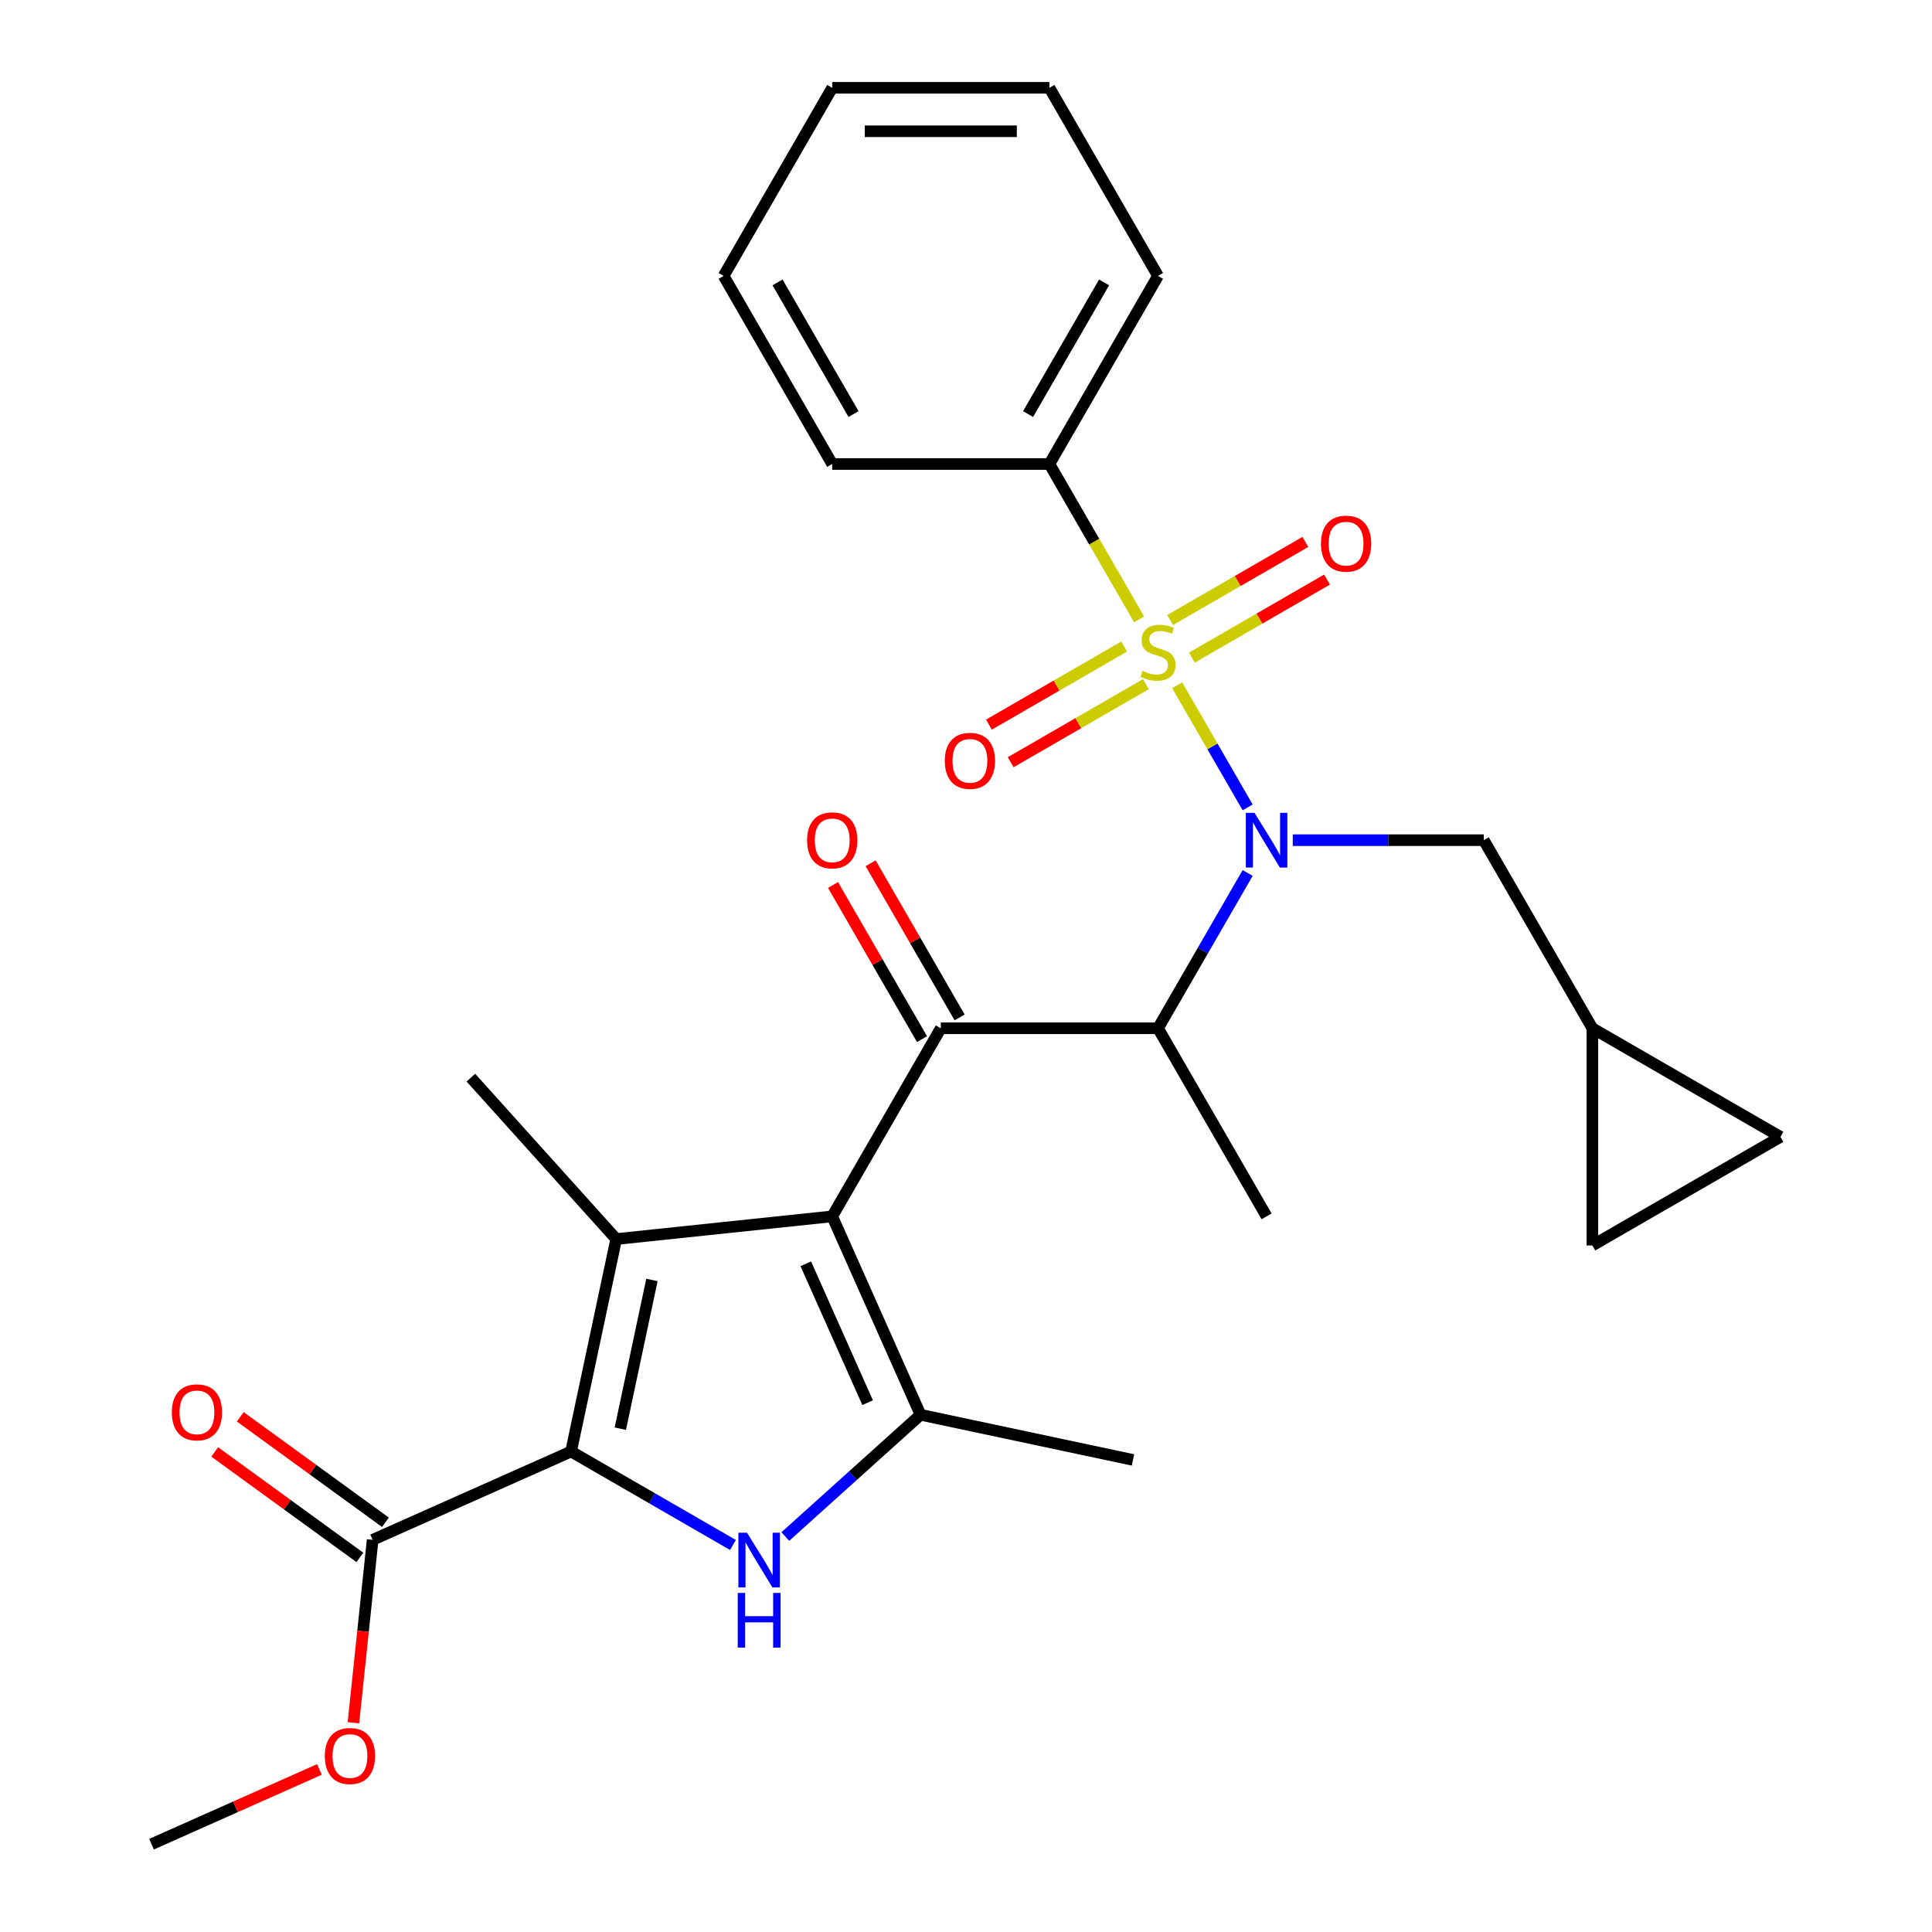 <?xml version='1.0' encoding='iso-8859-1'?>
<svg version='1.1' baseProfile='full'
              xmlns='http://www.w3.org/2000/svg'
                      xmlns:rdkit='http://www.rdkit.org/xml'
                      xmlns:xlink='http://www.w3.org/1999/xlink'
                  xml:space='preserve'
width='1000px' height='1000px' viewBox='0 0 1000 1000'>
<!-- END OF HEADER -->
<rect style='opacity:1.0;fill:#FFFFFF;stroke:none' width='1000' height='1000' x='0' y='0'> </rect>
<path class='bond-0' d='M 669.136,434.876 L 718.569,434.876' style='fill:none;fill-rule:evenodd;stroke:#0000FF;stroke-width:6px;stroke-linecap:butt;stroke-linejoin:miter;stroke-opacity:1' />
<path class='bond-0' d='M 718.569,434.876 L 768.002,434.876' style='fill:none;fill-rule:evenodd;stroke:#000000;stroke-width:6px;stroke-linecap:butt;stroke-linejoin:miter;stroke-opacity:1' />
<path class='bond-1' d='M 645.788,451.846 L 622.583,492.039' style='fill:none;fill-rule:evenodd;stroke:#0000FF;stroke-width:6px;stroke-linecap:butt;stroke-linejoin:miter;stroke-opacity:1' />
<path class='bond-1' d='M 622.583,492.039 L 599.378,532.231' style='fill:none;fill-rule:evenodd;stroke:#000000;stroke-width:6px;stroke-linecap:butt;stroke-linejoin:miter;stroke-opacity:1' />
<path class='bond-2' d='M 645.788,417.906 L 627.548,386.313' style='fill:none;fill-rule:evenodd;stroke:#0000FF;stroke-width:6px;stroke-linecap:butt;stroke-linejoin:miter;stroke-opacity:1' />
<path class='bond-2' d='M 627.548,386.313 L 609.308,354.721' style='fill:none;fill-rule:evenodd;stroke:#CCCC00;stroke-width:6px;stroke-linecap:butt;stroke-linejoin:miter;stroke-opacity:1' />
<path class='bond-3' d='M 543.169,240.165 L 599.378,142.81' style='fill:none;fill-rule:evenodd;stroke:#000000;stroke-width:6px;stroke-linecap:butt;stroke-linejoin:miter;stroke-opacity:1' />
<path class='bond-3' d='M 532.13,214.32 L 571.475,146.172' style='fill:none;fill-rule:evenodd;stroke:#000000;stroke-width:6px;stroke-linecap:butt;stroke-linejoin:miter;stroke-opacity:1' />
<path class='bond-4' d='M 543.169,240.165 L 430.753,240.165' style='fill:none;fill-rule:evenodd;stroke:#000000;stroke-width:6px;stroke-linecap:butt;stroke-linejoin:miter;stroke-opacity:1' />
<path class='bond-5' d='M 543.169,240.165 L 566.386,280.378' style='fill:none;fill-rule:evenodd;stroke:#000000;stroke-width:6px;stroke-linecap:butt;stroke-linejoin:miter;stroke-opacity:1' />
<path class='bond-5' d='M 566.386,280.378 L 589.603,320.59' style='fill:none;fill-rule:evenodd;stroke:#CCCC00;stroke-width:6px;stroke-linecap:butt;stroke-linejoin:miter;stroke-opacity:1' />
<path class='bond-6' d='M 486.961,532.231 L 430.753,629.587' style='fill:none;fill-rule:evenodd;stroke:#000000;stroke-width:6px;stroke-linecap:butt;stroke-linejoin:miter;stroke-opacity:1' />
<path class='bond-7' d='M 496.697,526.611 L 473.665,486.718' style='fill:none;fill-rule:evenodd;stroke:#000000;stroke-width:6px;stroke-linecap:butt;stroke-linejoin:miter;stroke-opacity:1' />
<path class='bond-7' d='M 473.665,486.718 L 450.633,446.826' style='fill:none;fill-rule:evenodd;stroke:#FF0000;stroke-width:6px;stroke-linecap:butt;stroke-linejoin:miter;stroke-opacity:1' />
<path class='bond-7' d='M 477.226,537.852 L 454.194,497.96' style='fill:none;fill-rule:evenodd;stroke:#000000;stroke-width:6px;stroke-linecap:butt;stroke-linejoin:miter;stroke-opacity:1' />
<path class='bond-7' d='M 454.194,497.96 L 431.162,458.067' style='fill:none;fill-rule:evenodd;stroke:#FF0000;stroke-width:6px;stroke-linecap:butt;stroke-linejoin:miter;stroke-opacity:1' />
<path class='bond-8' d='M 486.961,532.231 L 599.378,532.231' style='fill:none;fill-rule:evenodd;stroke:#000000;stroke-width:6px;stroke-linecap:butt;stroke-linejoin:miter;stroke-opacity:1' />
<path class='bond-9' d='M 599.378,532.231 L 655.586,629.587' style='fill:none;fill-rule:evenodd;stroke:#000000;stroke-width:6px;stroke-linecap:butt;stroke-linejoin:miter;stroke-opacity:1' />
<path class='bond-10' d='M 581.866,334.65 L 546.867,354.857' style='fill:none;fill-rule:evenodd;stroke:#CCCC00;stroke-width:6px;stroke-linecap:butt;stroke-linejoin:miter;stroke-opacity:1' />
<path class='bond-10' d='M 546.867,354.857 L 511.869,375.063' style='fill:none;fill-rule:evenodd;stroke:#FF0000;stroke-width:6px;stroke-linecap:butt;stroke-linejoin:miter;stroke-opacity:1' />
<path class='bond-10' d='M 593.108,354.121 L 558.109,374.328' style='fill:none;fill-rule:evenodd;stroke:#CCCC00;stroke-width:6px;stroke-linecap:butt;stroke-linejoin:miter;stroke-opacity:1' />
<path class='bond-10' d='M 558.109,374.328 L 523.11,394.534' style='fill:none;fill-rule:evenodd;stroke:#FF0000;stroke-width:6px;stroke-linecap:butt;stroke-linejoin:miter;stroke-opacity:1' />
<path class='bond-11' d='M 616.889,340.391 L 651.888,320.185' style='fill:none;fill-rule:evenodd;stroke:#CCCC00;stroke-width:6px;stroke-linecap:butt;stroke-linejoin:miter;stroke-opacity:1' />
<path class='bond-11' d='M 651.888,320.185 L 686.887,299.978' style='fill:none;fill-rule:evenodd;stroke:#FF0000;stroke-width:6px;stroke-linecap:butt;stroke-linejoin:miter;stroke-opacity:1' />
<path class='bond-11' d='M 605.647,320.92 L 640.646,300.714' style='fill:none;fill-rule:evenodd;stroke:#CCCC00;stroke-width:6px;stroke-linecap:butt;stroke-linejoin:miter;stroke-opacity:1' />
<path class='bond-11' d='M 640.646,300.714 L 675.645,280.507' style='fill:none;fill-rule:evenodd;stroke:#FF0000;stroke-width:6px;stroke-linecap:butt;stroke-linejoin:miter;stroke-opacity:1' />
<path class='bond-12' d='M 599.378,142.81 L 543.169,45.455' style='fill:none;fill-rule:evenodd;stroke:#000000;stroke-width:6px;stroke-linecap:butt;stroke-linejoin:miter;stroke-opacity:1' />
<path class='bond-13' d='M 430.753,240.165 L 374.545,142.81' style='fill:none;fill-rule:evenodd;stroke:#000000;stroke-width:6px;stroke-linecap:butt;stroke-linejoin:miter;stroke-opacity:1' />
<path class='bond-13' d='M 441.793,214.32 L 402.447,146.172' style='fill:none;fill-rule:evenodd;stroke:#000000;stroke-width:6px;stroke-linecap:butt;stroke-linejoin:miter;stroke-opacity:1' />
<path class='bond-14' d='M 543.169,45.455 L 430.753,45.455' style='fill:none;fill-rule:evenodd;stroke:#000000;stroke-width:6px;stroke-linecap:butt;stroke-linejoin:miter;stroke-opacity:1' />
<path class='bond-14' d='M 526.307,67.938 L 447.616,67.938' style='fill:none;fill-rule:evenodd;stroke:#000000;stroke-width:6px;stroke-linecap:butt;stroke-linejoin:miter;stroke-opacity:1' />
<path class='bond-15' d='M 824.21,644.648 L 921.566,588.44' style='fill:none;fill-rule:evenodd;stroke:#000000;stroke-width:6px;stroke-linecap:butt;stroke-linejoin:miter;stroke-opacity:1' />
<path class='bond-16' d='M 824.21,644.648 L 824.21,532.231' style='fill:none;fill-rule:evenodd;stroke:#000000;stroke-width:6px;stroke-linecap:butt;stroke-linejoin:miter;stroke-opacity:1' />
<path class='bond-17' d='M 921.566,588.44 L 824.21,532.231' style='fill:none;fill-rule:evenodd;stroke:#000000;stroke-width:6px;stroke-linecap:butt;stroke-linejoin:miter;stroke-opacity:1' />
<path class='bond-18' d='M 406.486,795.305 L 441.481,763.794' style='fill:none;fill-rule:evenodd;stroke:#0000FF;stroke-width:6px;stroke-linecap:butt;stroke-linejoin:miter;stroke-opacity:1' />
<path class='bond-18' d='M 441.481,763.794 L 476.477,732.284' style='fill:none;fill-rule:evenodd;stroke:#000000;stroke-width:6px;stroke-linecap:butt;stroke-linejoin:miter;stroke-opacity:1' />
<path class='bond-19' d='M 379.385,799.682 L 337.482,775.49' style='fill:none;fill-rule:evenodd;stroke:#0000FF;stroke-width:6px;stroke-linecap:butt;stroke-linejoin:miter;stroke-opacity:1' />
<path class='bond-19' d='M 337.482,775.49 L 295.58,751.297' style='fill:none;fill-rule:evenodd;stroke:#000000;stroke-width:6px;stroke-linecap:butt;stroke-linejoin:miter;stroke-opacity:1' />
<path class='bond-20' d='M 476.477,732.284 L 586.437,755.657' style='fill:none;fill-rule:evenodd;stroke:#000000;stroke-width:6px;stroke-linecap:butt;stroke-linejoin:miter;stroke-opacity:1' />
<path class='bond-21' d='M 476.477,732.284 L 430.753,629.587' style='fill:none;fill-rule:evenodd;stroke:#000000;stroke-width:6px;stroke-linecap:butt;stroke-linejoin:miter;stroke-opacity:1' />
<path class='bond-21' d='M 449.079,726.024 L 417.072,654.136' style='fill:none;fill-rule:evenodd;stroke:#000000;stroke-width:6px;stroke-linecap:butt;stroke-linejoin:miter;stroke-opacity:1' />
<path class='bond-22' d='M 430.753,629.587 L 318.953,641.338' style='fill:none;fill-rule:evenodd;stroke:#000000;stroke-width:6px;stroke-linecap:butt;stroke-linejoin:miter;stroke-opacity:1' />
<path class='bond-23' d='M 318.953,641.338 L 243.731,557.796' style='fill:none;fill-rule:evenodd;stroke:#000000;stroke-width:6px;stroke-linecap:butt;stroke-linejoin:miter;stroke-opacity:1' />
<path class='bond-24' d='M 318.953,641.338 L 295.58,751.297' style='fill:none;fill-rule:evenodd;stroke:#000000;stroke-width:6px;stroke-linecap:butt;stroke-linejoin:miter;stroke-opacity:1' />
<path class='bond-24' d='M 337.439,662.506 L 321.078,739.478' style='fill:none;fill-rule:evenodd;stroke:#000000;stroke-width:6px;stroke-linecap:butt;stroke-linejoin:miter;stroke-opacity:1' />
<path class='bond-25' d='M 295.58,751.297 L 192.883,797.021' style='fill:none;fill-rule:evenodd;stroke:#000000;stroke-width:6px;stroke-linecap:butt;stroke-linejoin:miter;stroke-opacity:1' />
<path class='bond-26' d='M 78.434,954.545 L 121.878,935.203' style='fill:none;fill-rule:evenodd;stroke:#000000;stroke-width:6px;stroke-linecap:butt;stroke-linejoin:miter;stroke-opacity:1' />
<path class='bond-26' d='M 121.878,935.203 L 165.321,915.861' style='fill:none;fill-rule:evenodd;stroke:#FF0000;stroke-width:6px;stroke-linecap:butt;stroke-linejoin:miter;stroke-opacity:1' />
<path class='bond-27' d='M 192.883,797.021 L 187.907,844.356' style='fill:none;fill-rule:evenodd;stroke:#000000;stroke-width:6px;stroke-linecap:butt;stroke-linejoin:miter;stroke-opacity:1' />
<path class='bond-27' d='M 187.907,844.356 L 182.932,891.691' style='fill:none;fill-rule:evenodd;stroke:#FF0000;stroke-width:6px;stroke-linecap:butt;stroke-linejoin:miter;stroke-opacity:1' />
<path class='bond-28' d='M 199.49,787.926 L 161.922,760.632' style='fill:none;fill-rule:evenodd;stroke:#000000;stroke-width:6px;stroke-linecap:butt;stroke-linejoin:miter;stroke-opacity:1' />
<path class='bond-28' d='M 161.922,760.632 L 124.354,733.337' style='fill:none;fill-rule:evenodd;stroke:#FF0000;stroke-width:6px;stroke-linecap:butt;stroke-linejoin:miter;stroke-opacity:1' />
<path class='bond-28' d='M 186.275,806.116 L 148.707,778.821' style='fill:none;fill-rule:evenodd;stroke:#000000;stroke-width:6px;stroke-linecap:butt;stroke-linejoin:miter;stroke-opacity:1' />
<path class='bond-28' d='M 148.707,778.821 L 111.139,751.526' style='fill:none;fill-rule:evenodd;stroke:#FF0000;stroke-width:6px;stroke-linecap:butt;stroke-linejoin:miter;stroke-opacity:1' />
<path class='bond-29' d='M 824.21,532.231 L 768.002,434.876' style='fill:none;fill-rule:evenodd;stroke:#000000;stroke-width:6px;stroke-linecap:butt;stroke-linejoin:miter;stroke-opacity:1' />
<path class='bond-30' d='M 374.545,142.81 L 430.753,45.455' style='fill:none;fill-rule:evenodd;stroke:#000000;stroke-width:6px;stroke-linecap:butt;stroke-linejoin:miter;stroke-opacity:1' />
<path  class='atom-0' d='M 649.326 420.716
L 658.606 435.716
Q 659.526 437.196, 661.006 439.876
Q 662.486 442.556, 662.566 442.716
L 662.566 420.716
L 666.326 420.716
L 666.326 449.036
L 662.446 449.036
L 652.486 432.636
Q 651.326 430.716, 650.086 428.516
Q 648.886 426.316, 648.526 425.636
L 648.526 449.036
L 644.846 449.036
L 644.846 420.716
L 649.326 420.716
' fill='#0000FF'/>
<path  class='atom-3' d='M 417.753 434.956
Q 417.753 428.156, 421.113 424.356
Q 424.473 420.556, 430.753 420.556
Q 437.033 420.556, 440.393 424.356
Q 443.753 428.156, 443.753 434.956
Q 443.753 441.836, 440.353 445.756
Q 436.953 449.636, 430.753 449.636
Q 424.513 449.636, 421.113 445.756
Q 417.753 441.876, 417.753 434.956
M 430.753 446.436
Q 435.073 446.436, 437.393 443.556
Q 439.753 440.636, 439.753 434.956
Q 439.753 429.396, 437.393 426.596
Q 435.073 423.756, 430.753 423.756
Q 426.433 423.756, 424.073 426.556
Q 421.753 429.356, 421.753 434.956
Q 421.753 440.676, 424.073 443.556
Q 426.433 446.436, 430.753 446.436
' fill='#FF0000'/>
<path  class='atom-5' d='M 591.378 347.241
Q 591.698 347.361, 593.018 347.921
Q 594.338 348.481, 595.778 348.841
Q 597.258 349.161, 598.698 349.161
Q 601.378 349.161, 602.938 347.881
Q 604.498 346.561, 604.498 344.281
Q 604.498 342.721, 603.698 341.761
Q 602.938 340.801, 601.738 340.281
Q 600.538 339.761, 598.538 339.161
Q 596.018 338.401, 594.498 337.681
Q 593.018 336.961, 591.938 335.441
Q 590.898 333.921, 590.898 331.361
Q 590.898 327.801, 593.298 325.601
Q 595.738 323.401, 600.538 323.401
Q 603.818 323.401, 607.538 324.961
L 606.618 328.041
Q 603.218 326.641, 600.658 326.641
Q 597.898 326.641, 596.378 327.801
Q 594.858 328.921, 594.898 330.881
Q 594.898 332.401, 595.658 333.321
Q 596.458 334.241, 597.578 334.761
Q 598.738 335.281, 600.658 335.881
Q 603.218 336.681, 604.738 337.481
Q 606.258 338.281, 607.338 339.921
Q 608.458 341.521, 608.458 344.281
Q 608.458 348.201, 605.818 350.321
Q 603.218 352.401, 598.858 352.401
Q 596.338 352.401, 594.418 351.841
Q 592.538 351.321, 590.298 350.401
L 591.378 347.241
' fill='#CCCC00'/>
<path  class='atom-6' d='M 489.022 393.809
Q 489.022 387.009, 492.382 383.209
Q 495.742 379.409, 502.022 379.409
Q 508.302 379.409, 511.662 383.209
Q 515.022 387.009, 515.022 393.809
Q 515.022 400.689, 511.622 404.609
Q 508.222 408.489, 502.022 408.489
Q 495.782 408.489, 492.382 404.609
Q 489.022 400.729, 489.022 393.809
M 502.022 405.289
Q 506.342 405.289, 508.662 402.409
Q 511.022 399.489, 511.022 393.809
Q 511.022 388.249, 508.662 385.449
Q 506.342 382.609, 502.022 382.609
Q 497.702 382.609, 495.342 385.409
Q 493.022 388.209, 493.022 393.809
Q 493.022 399.529, 495.342 402.409
Q 497.702 405.289, 502.022 405.289
' fill='#FF0000'/>
<path  class='atom-7' d='M 683.733 281.393
Q 683.733 274.593, 687.093 270.793
Q 690.453 266.993, 696.733 266.993
Q 703.013 266.993, 706.373 270.793
Q 709.733 274.593, 709.733 281.393
Q 709.733 288.273, 706.333 292.193
Q 702.933 296.073, 696.733 296.073
Q 690.493 296.073, 687.093 292.193
Q 683.733 288.313, 683.733 281.393
M 696.733 292.873
Q 701.053 292.873, 703.373 289.993
Q 705.733 287.073, 705.733 281.393
Q 705.733 275.833, 703.373 273.033
Q 701.053 270.193, 696.733 270.193
Q 692.413 270.193, 690.053 272.993
Q 687.733 275.793, 687.733 281.393
Q 687.733 287.113, 690.053 289.993
Q 692.413 292.873, 696.733 292.873
' fill='#FF0000'/>
<path  class='atom-13' d='M 386.675 793.345
L 395.955 808.345
Q 396.875 809.825, 398.355 812.505
Q 399.835 815.185, 399.915 815.345
L 399.915 793.345
L 403.675 793.345
L 403.675 821.665
L 399.795 821.665
L 389.835 805.265
Q 388.675 803.345, 387.435 801.145
Q 386.235 798.945, 385.875 798.265
L 385.875 821.665
L 382.195 821.665
L 382.195 793.345
L 386.675 793.345
' fill='#0000FF'/>
<path  class='atom-13' d='M 381.855 824.497
L 385.695 824.497
L 385.695 836.537
L 400.175 836.537
L 400.175 824.497
L 404.015 824.497
L 404.015 852.817
L 400.175 852.817
L 400.175 839.737
L 385.695 839.737
L 385.695 852.817
L 381.855 852.817
L 381.855 824.497
' fill='#0000FF'/>
<path  class='atom-21' d='M 168.132 908.902
Q 168.132 902.102, 171.492 898.302
Q 174.852 894.502, 181.132 894.502
Q 187.412 894.502, 190.772 898.302
Q 194.132 902.102, 194.132 908.902
Q 194.132 915.782, 190.732 919.702
Q 187.332 923.582, 181.132 923.582
Q 174.892 923.582, 171.492 919.702
Q 168.132 915.822, 168.132 908.902
M 181.132 920.382
Q 185.452 920.382, 187.772 917.502
Q 190.132 914.582, 190.132 908.902
Q 190.132 903.342, 187.772 900.542
Q 185.452 897.702, 181.132 897.702
Q 176.812 897.702, 174.452 900.502
Q 172.132 903.302, 172.132 908.902
Q 172.132 914.622, 174.452 917.502
Q 176.812 920.382, 181.132 920.382
' fill='#FF0000'/>
<path  class='atom-22' d='M 88.936 731.024
Q 88.936 724.224, 92.296 720.424
Q 95.656 716.624, 101.936 716.624
Q 108.216 716.624, 111.576 720.424
Q 114.936 724.224, 114.936 731.024
Q 114.936 737.904, 111.536 741.824
Q 108.136 745.704, 101.936 745.704
Q 95.696 745.704, 92.296 741.824
Q 88.936 737.944, 88.936 731.024
M 101.936 742.504
Q 106.256 742.504, 108.576 739.624
Q 110.936 736.704, 110.936 731.024
Q 110.936 725.464, 108.576 722.664
Q 106.256 719.824, 101.936 719.824
Q 97.616 719.824, 95.256 722.624
Q 92.936 725.424, 92.936 731.024
Q 92.936 736.744, 95.256 739.624
Q 97.616 742.504, 101.936 742.504
' fill='#FF0000'/>
</svg>
